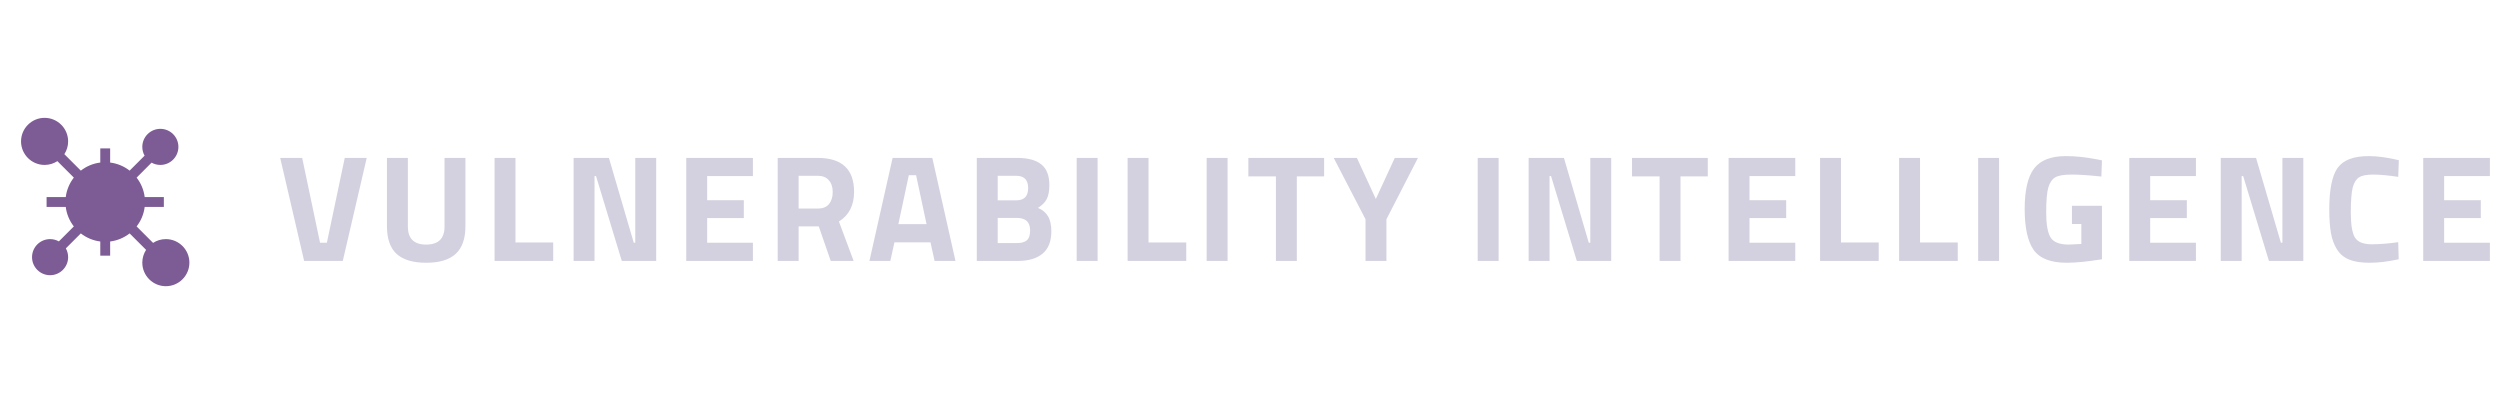 <svg width="297" height="48" viewBox="0 0 297 48" fill="none" xmlns="http://www.w3.org/2000/svg">
<path d="M19.703 28.406C19.144 28.406 18.623 28.572 18.185 28.856L16.229 26.899C16.74 26.244 17.082 25.451 17.189 24.586H19.465V23.414H17.189C17.082 22.549 16.74 21.756 16.229 21.1L18.007 19.322C18.316 19.495 18.671 19.594 19.05 19.594C20.232 19.594 21.194 18.632 21.194 17.45C21.194 16.268 20.232 15.306 19.05 15.306C17.868 15.306 16.906 16.268 16.906 17.45C16.906 17.829 17.005 18.184 17.178 18.493L15.4 20.271C14.744 19.76 13.951 19.418 13.086 19.311V17.629H11.914V19.311C11.049 19.418 10.256 19.76 9.601 20.271L7.644 18.315C7.928 17.878 8.094 17.356 8.094 16.797C8.094 15.255 6.839 14 5.297 14C3.755 14 2.5 15.255 2.5 16.797C2.5 18.339 3.755 19.594 5.297 19.594C5.857 19.594 6.378 19.428 6.816 19.144L8.772 21.1C8.261 21.756 7.919 22.549 7.811 23.414H5.535V24.586H7.811C7.919 25.451 8.261 26.244 8.772 26.899L6.993 28.678C6.684 28.505 6.329 28.406 5.95 28.406C4.768 28.406 3.806 29.368 3.806 30.55C3.806 31.732 4.768 32.694 5.95 32.694C7.132 32.694 8.094 31.732 8.094 30.55C8.094 30.171 7.995 29.816 7.822 29.507L9.601 27.728C10.256 28.239 11.049 28.581 11.914 28.689V30.371H13.086V28.689C13.951 28.581 14.744 28.239 15.4 27.728L17.356 29.684C17.072 30.122 16.906 30.643 16.906 31.203C16.906 32.745 18.161 34 19.703 34C21.245 34 22.5 32.745 22.5 31.203C22.5 29.661 21.245 28.406 19.703 28.406Z" fill="#7D5B94"/>
<path d="M40.956 18.76H43.566L40.722 31H36.132L33.288 18.76H35.898L38.022 28.84H38.832L40.956 18.76ZM48.454 26.914C48.454 28.342 49.18 29.056 50.632 29.056C52.084 29.056 52.81 28.342 52.81 26.914V18.76H55.294V26.86C55.294 28.36 54.904 29.464 54.124 30.172C53.356 30.868 52.192 31.216 50.632 31.216C49.072 31.216 47.902 30.868 47.122 30.172C46.354 29.464 45.97 28.36 45.97 26.86V18.76H48.454V26.914ZM65.721 31H58.755V18.76H61.239V28.804H65.721V31ZM68.145 31V18.76H72.339L75.291 28.84H75.471V18.76H77.955V31H73.869L70.809 20.92H70.629V31H68.145ZM81.526 31V18.76H89.446V20.92H84.01V23.782H88.366V25.906H84.01V28.84H89.446V31H81.526ZM94.876 26.896V31H92.392V18.76H97.144C100.025 18.76 101.465 20.104 101.465 22.792C101.465 24.388 100.865 25.564 99.665 26.32L101.411 31H98.692L97.27 26.896H94.876ZM97.18 24.772C97.769 24.772 98.207 24.592 98.495 24.232C98.782 23.872 98.927 23.398 98.927 22.81C98.927 22.222 98.77 21.754 98.459 21.406C98.159 21.058 97.721 20.884 97.144 20.884H94.876V24.772H97.18ZM103.288 31L106.042 18.76H110.758L113.512 31H111.028L110.542 28.786H106.258L105.772 31H103.288ZM107.968 20.812L106.726 26.626H110.074L108.832 20.812H107.968ZM116.042 18.76H120.848C122.12 18.76 123.074 19.018 123.71 19.534C124.346 20.038 124.664 20.86 124.664 22C124.664 22.684 124.562 23.23 124.358 23.638C124.154 24.034 123.806 24.388 123.314 24.7C123.854 24.928 124.25 25.258 124.502 25.69C124.766 26.122 124.898 26.722 124.898 27.49C124.898 28.678 124.55 29.56 123.854 30.136C123.158 30.712 122.18 31 120.92 31H116.042V18.76ZM120.794 25.888H118.526V28.876H120.794C121.334 28.876 121.73 28.768 121.982 28.552C122.246 28.336 122.378 27.94 122.378 27.364C122.378 26.38 121.85 25.888 120.794 25.888ZM120.722 20.884H118.526V23.8H120.74C121.676 23.8 122.144 23.314 122.144 22.342C122.144 21.37 121.67 20.884 120.722 20.884ZM127.911 31V18.76H130.395V31H127.911ZM140.927 31H133.961V18.76H136.445V28.804H140.927V31ZM143.352 31V18.76H145.836V31H143.352ZM148.304 20.956V18.76H157.304V20.956H154.064V31H151.58V20.956H148.304ZM164.709 31H162.225V26.05L158.445 18.76H161.199L163.449 23.638L165.699 18.76H168.453L164.709 26.05V31ZM175.551 31V18.76H178.035V31H175.551ZM181.602 31V18.76H185.796L188.748 28.84H188.928V18.76H191.412V31H187.326L184.266 20.92H184.086V31H181.602ZM193.884 20.956V18.76H202.884V20.956H199.644V31H197.16V20.956H193.884ZM205.357 31V18.76H213.277V20.92H207.841V23.782H212.197V25.906H207.841V28.84H213.277V31H205.357ZM223.189 31H216.223V18.76H218.707V28.804H223.189V31ZM232.58 31H225.614V18.76H228.098V28.804H232.58V31ZM235.004 31V18.76H237.488V31H235.004ZM246.148 26.608V24.448H249.712V30.802C247.996 31.078 246.604 31.216 245.536 31.216C243.628 31.216 242.314 30.706 241.594 29.686C240.886 28.666 240.532 27.046 240.532 24.826C240.532 22.606 240.904 21.004 241.648 20.02C242.392 19.036 243.658 18.544 245.446 18.544C246.562 18.544 247.768 18.67 249.064 18.922L249.712 19.048L249.64 20.974C248.2 20.818 247.018 20.74 246.094 20.74C245.182 20.74 244.54 20.848 244.168 21.064C243.796 21.28 243.52 21.682 243.34 22.27C243.172 22.846 243.088 23.842 243.088 25.258C243.088 26.662 243.262 27.646 243.61 28.21C243.958 28.774 244.678 29.056 245.77 29.056L247.264 28.984V26.608H246.148ZM252.958 31V18.76H260.878V20.92H255.442V23.782H259.798V25.906H255.442V28.84H260.878V31H252.958ZM263.825 31V18.76H268.019L270.971 28.84H271.151V18.76H273.635V31H269.549L266.489 20.92H266.309V31H263.825ZM284.963 30.802C283.691 31.078 282.545 31.216 281.525 31.216C280.505 31.216 279.689 31.09 279.077 30.838C278.465 30.586 277.985 30.184 277.637 29.632C277.289 29.08 277.049 28.432 276.917 27.688C276.785 26.944 276.719 26.008 276.719 24.88C276.719 22.516 277.049 20.872 277.709 19.948C278.381 19.012 279.611 18.544 281.399 18.544C282.431 18.544 283.625 18.706 284.981 19.03L284.909 21.01C283.721 20.83 282.731 20.74 281.939 20.74C281.159 20.74 280.601 20.848 280.265 21.064C279.929 21.268 279.677 21.664 279.509 22.252C279.353 22.84 279.275 23.842 279.275 25.258C279.275 26.674 279.437 27.658 279.761 28.21C280.097 28.75 280.757 29.02 281.741 29.02C282.737 29.02 283.793 28.936 284.909 28.768L284.963 30.802ZM287.879 31V18.76H295.799V20.92H290.363V23.782H294.719V25.906H290.363V28.84H295.799V31H287.879Z" fill="#D3D1DF"/>
</svg>
